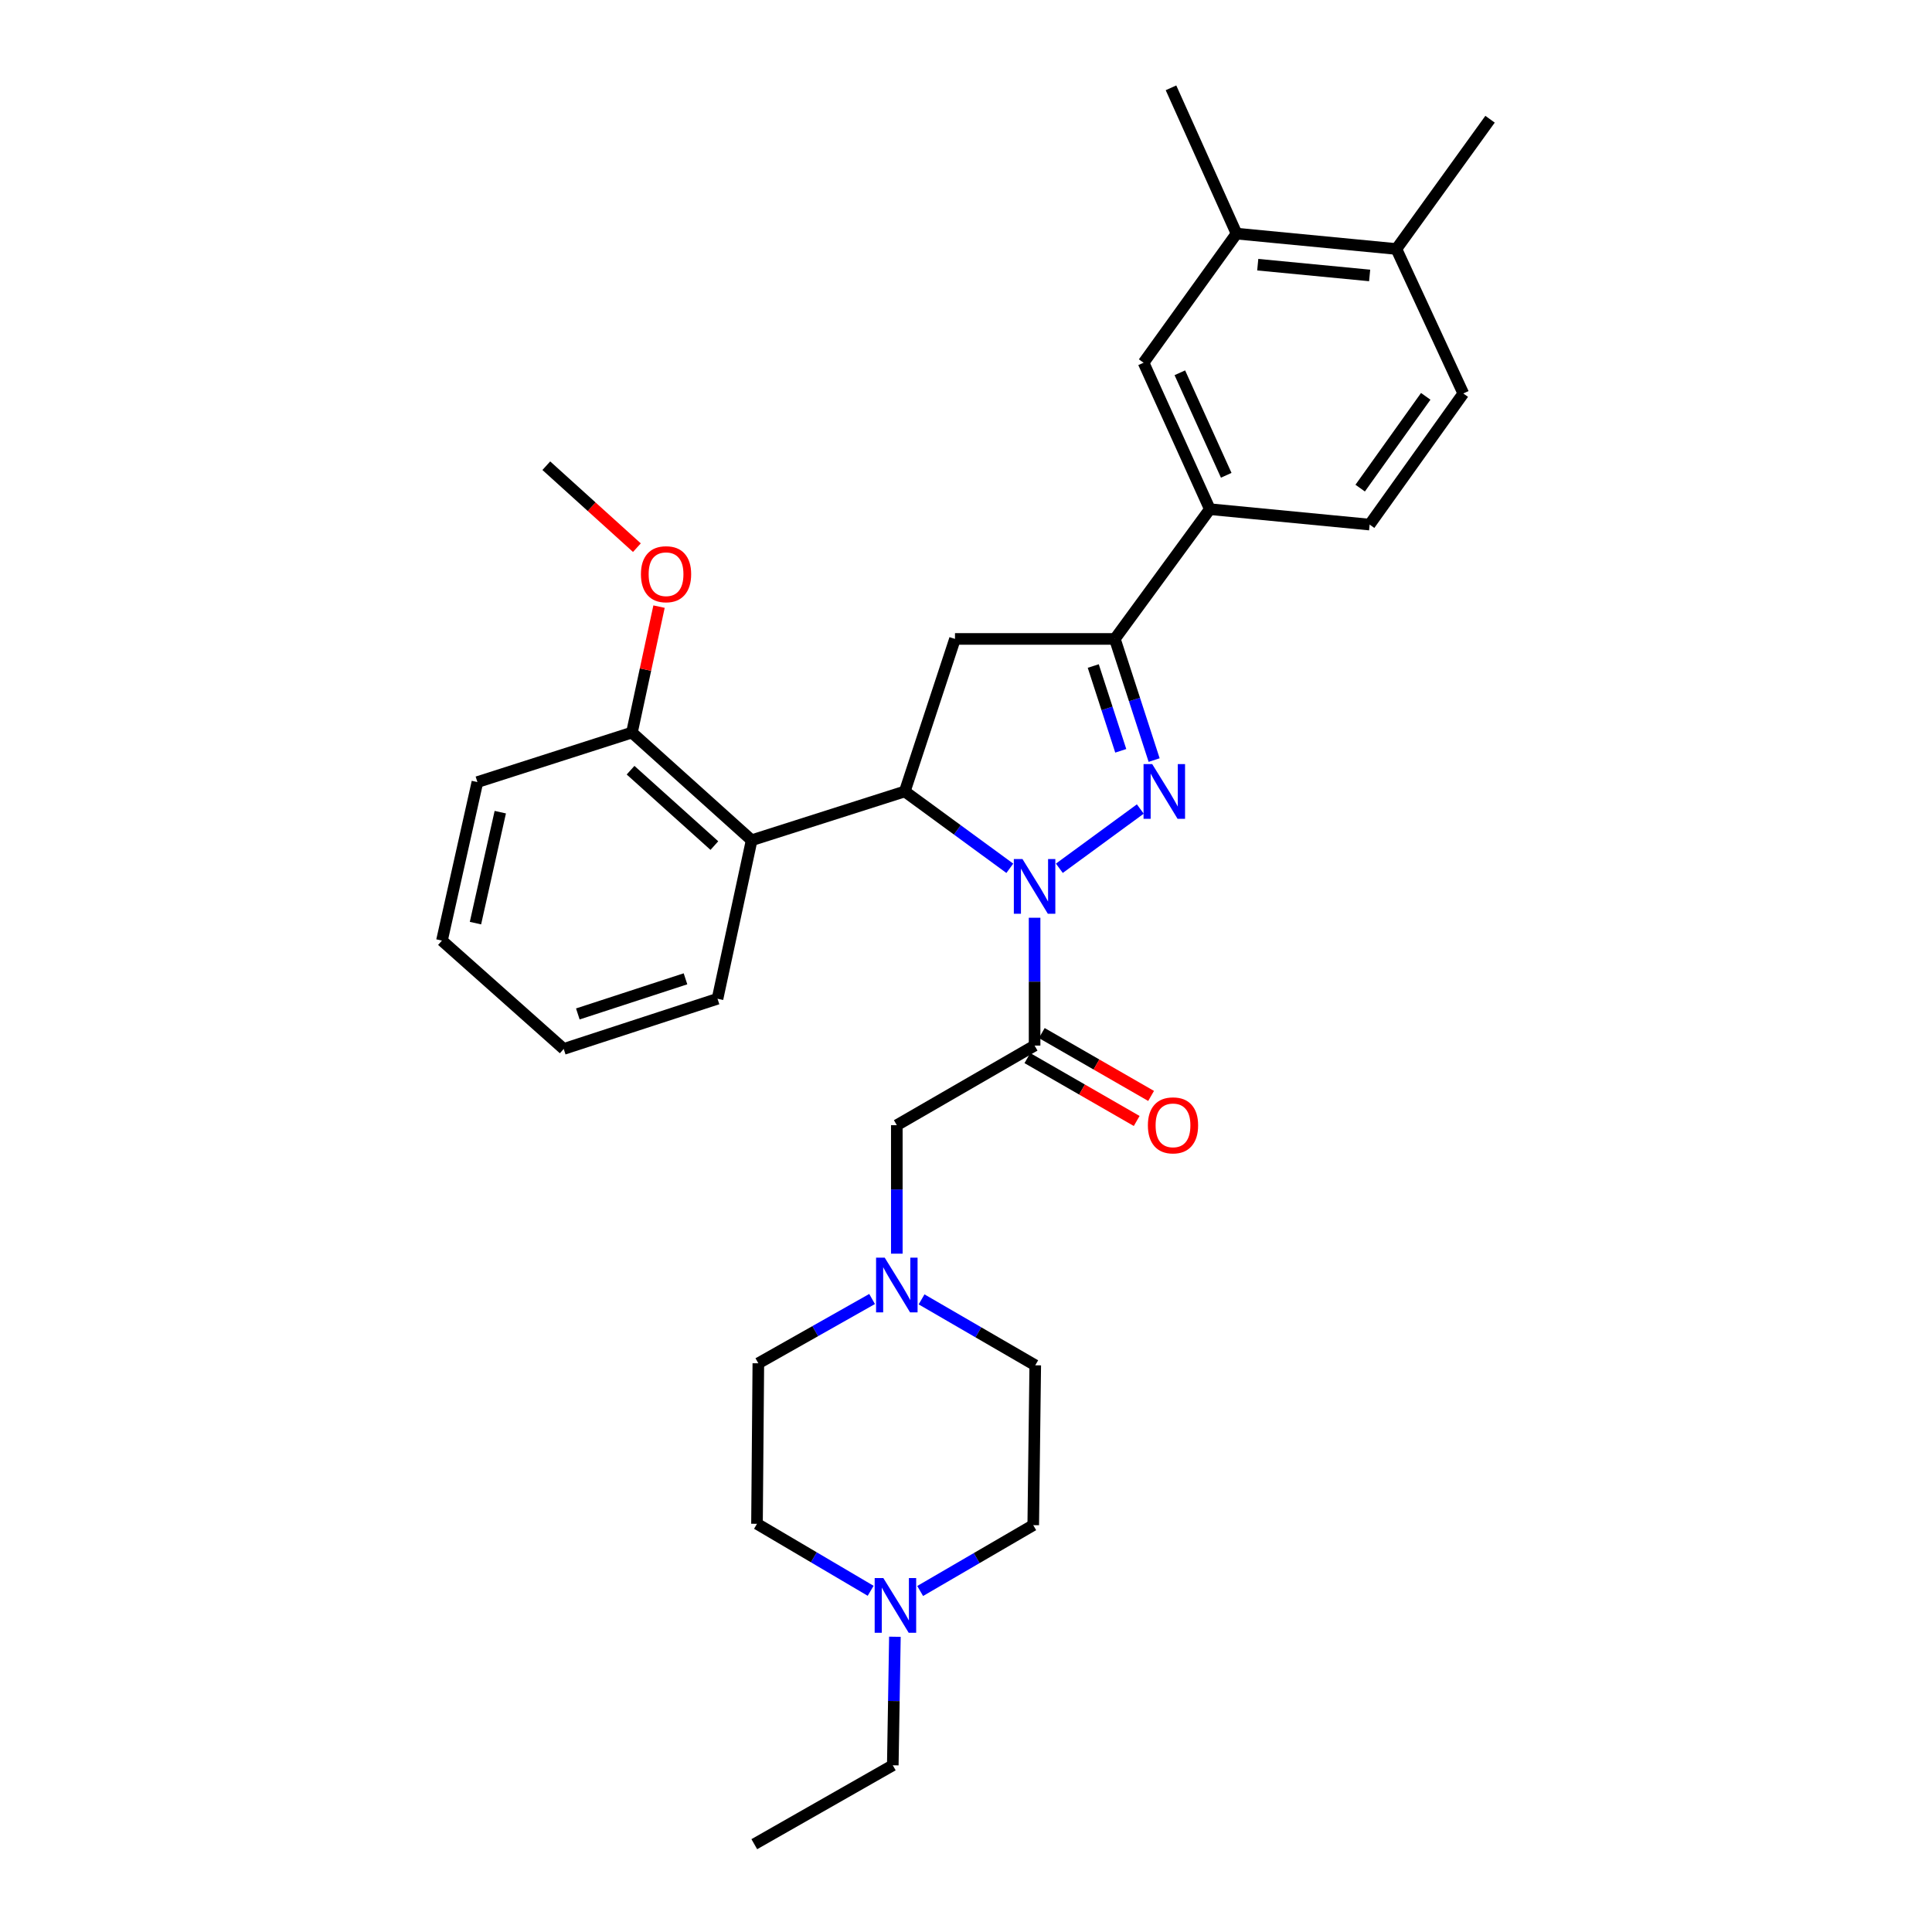 <?xml version='1.0' encoding='iso-8859-1'?>
<svg version='1.1' baseProfile='full'
              xmlns='http://www.w3.org/2000/svg'
                      xmlns:rdkit='http://www.rdkit.org/xml'
                      xmlns:xlink='http://www.w3.org/1999/xlink'
                  xml:space='preserve'
width='1000px' height='1000px' viewBox='0 0 1000 1000'>
<!-- END OF HEADER -->
<rect style='opacity:1.0;fill:#FFFFFF;stroke:none' width='1000' height='1000' x='0' y='0'> </rect>
<path class='bond-0' d='M 548.322,449.42 L 590.217,418.744' style='fill:none;fill-rule:evenodd;stroke:#0000FF;stroke-width:6px;stroke-linecap:butt;stroke-linejoin:miter;stroke-opacity:1' />
<path class='bond-1' d='M 522.68,449.426 L 495.5,429.537' style='fill:none;fill-rule:evenodd;stroke:#0000FF;stroke-width:6px;stroke-linecap:butt;stroke-linejoin:miter;stroke-opacity:1' />
<path class='bond-1' d='M 495.5,429.537 L 468.321,409.648' style='fill:none;fill-rule:evenodd;stroke:#000000;stroke-width:6px;stroke-linecap:butt;stroke-linejoin:miter;stroke-opacity:1' />
<path class='bond-2' d='M 535.501,475.027 L 535.501,508.11' style='fill:none;fill-rule:evenodd;stroke:#0000FF;stroke-width:6px;stroke-linecap:butt;stroke-linejoin:miter;stroke-opacity:1' />
<path class='bond-2' d='M 535.501,508.11 L 535.501,541.192' style='fill:none;fill-rule:evenodd;stroke:#000000;stroke-width:6px;stroke-linecap:butt;stroke-linejoin:miter;stroke-opacity:1' />
<path class='bond-3' d='M 597.376,393.413 L 587.209,362.062' style='fill:none;fill-rule:evenodd;stroke:#0000FF;stroke-width:6px;stroke-linecap:butt;stroke-linejoin:miter;stroke-opacity:1' />
<path class='bond-3' d='M 587.209,362.062 L 577.043,330.711' style='fill:none;fill-rule:evenodd;stroke:#000000;stroke-width:6px;stroke-linecap:butt;stroke-linejoin:miter;stroke-opacity:1' />
<path class='bond-3' d='M 580.1,388.621 L 572.984,366.675' style='fill:none;fill-rule:evenodd;stroke:#0000FF;stroke-width:6px;stroke-linecap:butt;stroke-linejoin:miter;stroke-opacity:1' />
<path class='bond-3' d='M 572.984,366.675 L 565.867,344.729' style='fill:none;fill-rule:evenodd;stroke:#000000;stroke-width:6px;stroke-linecap:butt;stroke-linejoin:miter;stroke-opacity:1' />
<path class='bond-4' d='M 468.321,409.648 L 494.301,330.711' style='fill:none;fill-rule:evenodd;stroke:#000000;stroke-width:6px;stroke-linecap:butt;stroke-linejoin:miter;stroke-opacity:1' />
<path class='bond-5' d='M 468.321,409.648 L 389.051,434.913' style='fill:none;fill-rule:evenodd;stroke:#000000;stroke-width:6px;stroke-linecap:butt;stroke-linejoin:miter;stroke-opacity:1' />
<path class='bond-8' d='M 535.501,541.192 L 464.191,582.401' style='fill:none;fill-rule:evenodd;stroke:#000000;stroke-width:6px;stroke-linecap:butt;stroke-linejoin:miter;stroke-opacity:1' />
<path class='bond-12' d='M 531.773,547.674 L 560.061,563.945' style='fill:none;fill-rule:evenodd;stroke:#000000;stroke-width:6px;stroke-linecap:butt;stroke-linejoin:miter;stroke-opacity:1' />
<path class='bond-12' d='M 560.061,563.945 L 588.349,580.217' style='fill:none;fill-rule:evenodd;stroke:#FF0000;stroke-width:6px;stroke-linecap:butt;stroke-linejoin:miter;stroke-opacity:1' />
<path class='bond-12' d='M 539.23,534.711 L 567.518,550.982' style='fill:none;fill-rule:evenodd;stroke:#000000;stroke-width:6px;stroke-linecap:butt;stroke-linejoin:miter;stroke-opacity:1' />
<path class='bond-12' d='M 567.518,550.982 L 595.806,567.254' style='fill:none;fill-rule:evenodd;stroke:#FF0000;stroke-width:6px;stroke-linecap:butt;stroke-linejoin:miter;stroke-opacity:1' />
<path class='bond-6' d='M 577.043,330.711 L 626.211,263.547' style='fill:none;fill-rule:evenodd;stroke:#000000;stroke-width:6px;stroke-linecap:butt;stroke-linejoin:miter;stroke-opacity:1' />
<path class='bond-31' d='M 577.043,330.711 L 494.301,330.711' style='fill:none;fill-rule:evenodd;stroke:#000000;stroke-width:6px;stroke-linecap:butt;stroke-linejoin:miter;stroke-opacity:1' />
<path class='bond-13' d='M 389.051,434.913 L 327.088,379.173' style='fill:none;fill-rule:evenodd;stroke:#000000;stroke-width:6px;stroke-linecap:butt;stroke-linejoin:miter;stroke-opacity:1' />
<path class='bond-13' d='M 369.755,437.67 L 326.381,398.652' style='fill:none;fill-rule:evenodd;stroke:#000000;stroke-width:6px;stroke-linecap:butt;stroke-linejoin:miter;stroke-opacity:1' />
<path class='bond-22' d='M 389.051,434.913 L 371.388,516.957' style='fill:none;fill-rule:evenodd;stroke:#000000;stroke-width:6px;stroke-linecap:butt;stroke-linejoin:miter;stroke-opacity:1' />
<path class='bond-10' d='M 626.211,263.547 L 591.914,187.742' style='fill:none;fill-rule:evenodd;stroke:#000000;stroke-width:6px;stroke-linecap:butt;stroke-linejoin:miter;stroke-opacity:1' />
<path class='bond-10' d='M 634.692,246.011 L 610.684,192.948' style='fill:none;fill-rule:evenodd;stroke:#000000;stroke-width:6px;stroke-linecap:butt;stroke-linejoin:miter;stroke-opacity:1' />
<path class='bond-15' d='M 626.211,263.547 L 708.92,271.523' style='fill:none;fill-rule:evenodd;stroke:#000000;stroke-width:6px;stroke-linecap:butt;stroke-linejoin:miter;stroke-opacity:1' />
<path class='bond-7' d='M 464.191,648.899 L 464.191,615.65' style='fill:none;fill-rule:evenodd;stroke:#0000FF;stroke-width:6px;stroke-linecap:butt;stroke-linejoin:miter;stroke-opacity:1' />
<path class='bond-7' d='M 464.191,615.65 L 464.191,582.401' style='fill:none;fill-rule:evenodd;stroke:#000000;stroke-width:6px;stroke-linecap:butt;stroke-linejoin:miter;stroke-opacity:1' />
<path class='bond-17' d='M 451.393,672.36 L 421.954,688.999' style='fill:none;fill-rule:evenodd;stroke:#0000FF;stroke-width:6px;stroke-linecap:butt;stroke-linejoin:miter;stroke-opacity:1' />
<path class='bond-17' d='M 421.954,688.999 L 392.516,705.638' style='fill:none;fill-rule:evenodd;stroke:#000000;stroke-width:6px;stroke-linecap:butt;stroke-linejoin:miter;stroke-opacity:1' />
<path class='bond-18' d='M 477.002,672.556 L 506.422,689.616' style='fill:none;fill-rule:evenodd;stroke:#0000FF;stroke-width:6px;stroke-linecap:butt;stroke-linejoin:miter;stroke-opacity:1' />
<path class='bond-18' d='M 506.422,689.616 L 535.842,706.677' style='fill:none;fill-rule:evenodd;stroke:#000000;stroke-width:6px;stroke-linecap:butt;stroke-linejoin:miter;stroke-opacity:1' />
<path class='bond-9' d='M 450.649,823.396 L 421.234,806.058' style='fill:none;fill-rule:evenodd;stroke:#0000FF;stroke-width:6px;stroke-linecap:butt;stroke-linejoin:miter;stroke-opacity:1' />
<path class='bond-9' d='M 421.234,806.058 L 391.818,788.721' style='fill:none;fill-rule:evenodd;stroke:#000000;stroke-width:6px;stroke-linecap:butt;stroke-linejoin:miter;stroke-opacity:1' />
<path class='bond-23' d='M 463.201,847.181 L 462.654,880.446' style='fill:none;fill-rule:evenodd;stroke:#0000FF;stroke-width:6px;stroke-linecap:butt;stroke-linejoin:miter;stroke-opacity:1' />
<path class='bond-23' d='M 462.654,880.446 L 462.106,913.71' style='fill:none;fill-rule:evenodd;stroke:#000000;stroke-width:6px;stroke-linecap:butt;stroke-linejoin:miter;stroke-opacity:1' />
<path class='bond-32' d='M 476.272,823.497 L 505.538,806.458' style='fill:none;fill-rule:evenodd;stroke:#0000FF;stroke-width:6px;stroke-linecap:butt;stroke-linejoin:miter;stroke-opacity:1' />
<path class='bond-32' d='M 505.538,806.458 L 534.803,789.419' style='fill:none;fill-rule:evenodd;stroke:#000000;stroke-width:6px;stroke-linecap:butt;stroke-linejoin:miter;stroke-opacity:1' />
<path class='bond-11' d='M 591.914,187.742 L 640.028,120.919' style='fill:none;fill-rule:evenodd;stroke:#000000;stroke-width:6px;stroke-linecap:butt;stroke-linejoin:miter;stroke-opacity:1' />
<path class='bond-24' d='M 640.028,120.919 L 606.105,45.455' style='fill:none;fill-rule:evenodd;stroke:#000000;stroke-width:6px;stroke-linecap:butt;stroke-linejoin:miter;stroke-opacity:1' />
<path class='bond-34' d='M 640.028,120.919 L 722.77,128.878' style='fill:none;fill-rule:evenodd;stroke:#000000;stroke-width:6px;stroke-linecap:butt;stroke-linejoin:miter;stroke-opacity:1' />
<path class='bond-34' d='M 651.007,136.999 L 708.926,142.57' style='fill:none;fill-rule:evenodd;stroke:#000000;stroke-width:6px;stroke-linecap:butt;stroke-linejoin:miter;stroke-opacity:1' />
<path class='bond-21' d='M 327.088,379.173 L 334.102,346.58' style='fill:none;fill-rule:evenodd;stroke:#000000;stroke-width:6px;stroke-linecap:butt;stroke-linejoin:miter;stroke-opacity:1' />
<path class='bond-21' d='M 334.102,346.58 L 341.116,313.987' style='fill:none;fill-rule:evenodd;stroke:#FF0000;stroke-width:6px;stroke-linecap:butt;stroke-linejoin:miter;stroke-opacity:1' />
<path class='bond-26' d='M 327.088,379.173 L 247.105,404.804' style='fill:none;fill-rule:evenodd;stroke:#000000;stroke-width:6px;stroke-linecap:butt;stroke-linejoin:miter;stroke-opacity:1' />
<path class='bond-14' d='M 722.77,128.878 L 757.399,203.661' style='fill:none;fill-rule:evenodd;stroke:#000000;stroke-width:6px;stroke-linecap:butt;stroke-linejoin:miter;stroke-opacity:1' />
<path class='bond-25' d='M 722.77,128.878 L 771.248,61.714' style='fill:none;fill-rule:evenodd;stroke:#000000;stroke-width:6px;stroke-linecap:butt;stroke-linejoin:miter;stroke-opacity:1' />
<path class='bond-16' d='M 708.92,271.523 L 757.399,203.661' style='fill:none;fill-rule:evenodd;stroke:#000000;stroke-width:6px;stroke-linecap:butt;stroke-linejoin:miter;stroke-opacity:1' />
<path class='bond-16' d='M 704.023,252.65 L 737.958,205.147' style='fill:none;fill-rule:evenodd;stroke:#000000;stroke-width:6px;stroke-linecap:butt;stroke-linejoin:miter;stroke-opacity:1' />
<path class='bond-19' d='M 392.516,705.638 L 391.818,788.721' style='fill:none;fill-rule:evenodd;stroke:#000000;stroke-width:6px;stroke-linecap:butt;stroke-linejoin:miter;stroke-opacity:1' />
<path class='bond-20' d='M 535.842,706.677 L 534.803,789.419' style='fill:none;fill-rule:evenodd;stroke:#000000;stroke-width:6px;stroke-linecap:butt;stroke-linejoin:miter;stroke-opacity:1' />
<path class='bond-27' d='M 329.654,283.473 L 306.213,262.261' style='fill:none;fill-rule:evenodd;stroke:#FF0000;stroke-width:6px;stroke-linecap:butt;stroke-linejoin:miter;stroke-opacity:1' />
<path class='bond-27' d='M 306.213,262.261 L 282.772,241.048' style='fill:none;fill-rule:evenodd;stroke:#000000;stroke-width:6px;stroke-linecap:butt;stroke-linejoin:miter;stroke-opacity:1' />
<path class='bond-29' d='M 371.388,516.957 L 291.778,542.929' style='fill:none;fill-rule:evenodd;stroke:#000000;stroke-width:6px;stroke-linecap:butt;stroke-linejoin:miter;stroke-opacity:1' />
<path class='bond-29' d='M 354.808,506.635 L 299.081,524.816' style='fill:none;fill-rule:evenodd;stroke:#000000;stroke-width:6px;stroke-linecap:butt;stroke-linejoin:miter;stroke-opacity:1' />
<path class='bond-28' d='M 462.106,913.71 L 390.422,954.545' style='fill:none;fill-rule:evenodd;stroke:#000000;stroke-width:6px;stroke-linecap:butt;stroke-linejoin:miter;stroke-opacity:1' />
<path class='bond-33' d='M 247.105,404.804 L 228.752,486.848' style='fill:none;fill-rule:evenodd;stroke:#000000;stroke-width:6px;stroke-linecap:butt;stroke-linejoin:miter;stroke-opacity:1' />
<path class='bond-33' d='M 258.946,420.375 L 246.099,477.806' style='fill:none;fill-rule:evenodd;stroke:#000000;stroke-width:6px;stroke-linecap:butt;stroke-linejoin:miter;stroke-opacity:1' />
<path class='bond-30' d='M 291.778,542.929 L 228.752,486.848' style='fill:none;fill-rule:evenodd;stroke:#000000;stroke-width:6px;stroke-linecap:butt;stroke-linejoin:miter;stroke-opacity:1' />
<path  class='atom-0' d='M 529.241 444.648
L 538.521 459.648
Q 539.441 461.128, 540.921 463.808
Q 542.401 466.488, 542.481 466.648
L 542.481 444.648
L 546.241 444.648
L 546.241 472.968
L 542.361 472.968
L 532.401 456.568
Q 531.241 454.648, 530.001 452.448
Q 528.801 450.248, 528.441 449.568
L 528.441 472.968
L 524.761 472.968
L 524.761 444.648
L 529.241 444.648
' fill='#0000FF'/>
<path  class='atom-1' d='M 596.38 395.488
L 605.66 410.488
Q 606.58 411.968, 608.06 414.648
Q 609.54 417.328, 609.62 417.488
L 609.62 395.488
L 613.38 395.488
L 613.38 423.808
L 609.5 423.808
L 599.54 407.408
Q 598.38 405.488, 597.14 403.288
Q 595.94 401.088, 595.58 400.408
L 595.58 423.808
L 591.9 423.808
L 591.9 395.488
L 596.38 395.488
' fill='#0000FF'/>
<path  class='atom-8' d='M 457.931 650.967
L 467.211 665.967
Q 468.131 667.447, 469.611 670.127
Q 471.091 672.807, 471.171 672.967
L 471.171 650.967
L 474.931 650.967
L 474.931 679.287
L 471.051 679.287
L 461.091 662.887
Q 459.931 660.967, 458.691 658.767
Q 457.491 656.567, 457.131 655.887
L 457.131 679.287
L 453.451 679.287
L 453.451 650.967
L 457.931 650.967
' fill='#0000FF'/>
<path  class='atom-10' d='M 457.209 816.792
L 466.489 831.792
Q 467.409 833.272, 468.889 835.952
Q 470.369 838.632, 470.449 838.792
L 470.449 816.792
L 474.209 816.792
L 474.209 845.112
L 470.329 845.112
L 460.369 828.712
Q 459.209 826.792, 457.969 824.592
Q 456.769 822.392, 456.409 821.712
L 456.409 845.112
L 452.729 845.112
L 452.729 816.792
L 457.209 816.792
' fill='#0000FF'/>
<path  class='atom-13' d='M 594.143 582.481
Q 594.143 575.681, 597.503 571.881
Q 600.863 568.081, 607.143 568.081
Q 613.423 568.081, 616.783 571.881
Q 620.143 575.681, 620.143 582.481
Q 620.143 589.361, 616.743 593.281
Q 613.343 597.161, 607.143 597.161
Q 600.903 597.161, 597.503 593.281
Q 594.143 589.401, 594.143 582.481
M 607.143 593.961
Q 611.463 593.961, 613.783 591.081
Q 616.143 588.161, 616.143 582.481
Q 616.143 576.921, 613.783 574.121
Q 611.463 571.281, 607.143 571.281
Q 602.823 571.281, 600.463 574.081
Q 598.143 576.881, 598.143 582.481
Q 598.143 588.201, 600.463 591.081
Q 602.823 593.961, 607.143 593.961
' fill='#FF0000'/>
<path  class='atom-22' d='M 331.743 297.209
Q 331.743 290.409, 335.103 286.609
Q 338.463 282.809, 344.743 282.809
Q 351.023 282.809, 354.383 286.609
Q 357.743 290.409, 357.743 297.209
Q 357.743 304.089, 354.343 308.009
Q 350.943 311.889, 344.743 311.889
Q 338.503 311.889, 335.103 308.009
Q 331.743 304.129, 331.743 297.209
M 344.743 308.689
Q 349.063 308.689, 351.383 305.809
Q 353.743 302.889, 353.743 297.209
Q 353.743 291.649, 351.383 288.849
Q 349.063 286.009, 344.743 286.009
Q 340.423 286.009, 338.063 288.809
Q 335.743 291.609, 335.743 297.209
Q 335.743 302.929, 338.063 305.809
Q 340.423 308.689, 344.743 308.689
' fill='#FF0000'/>
</svg>
